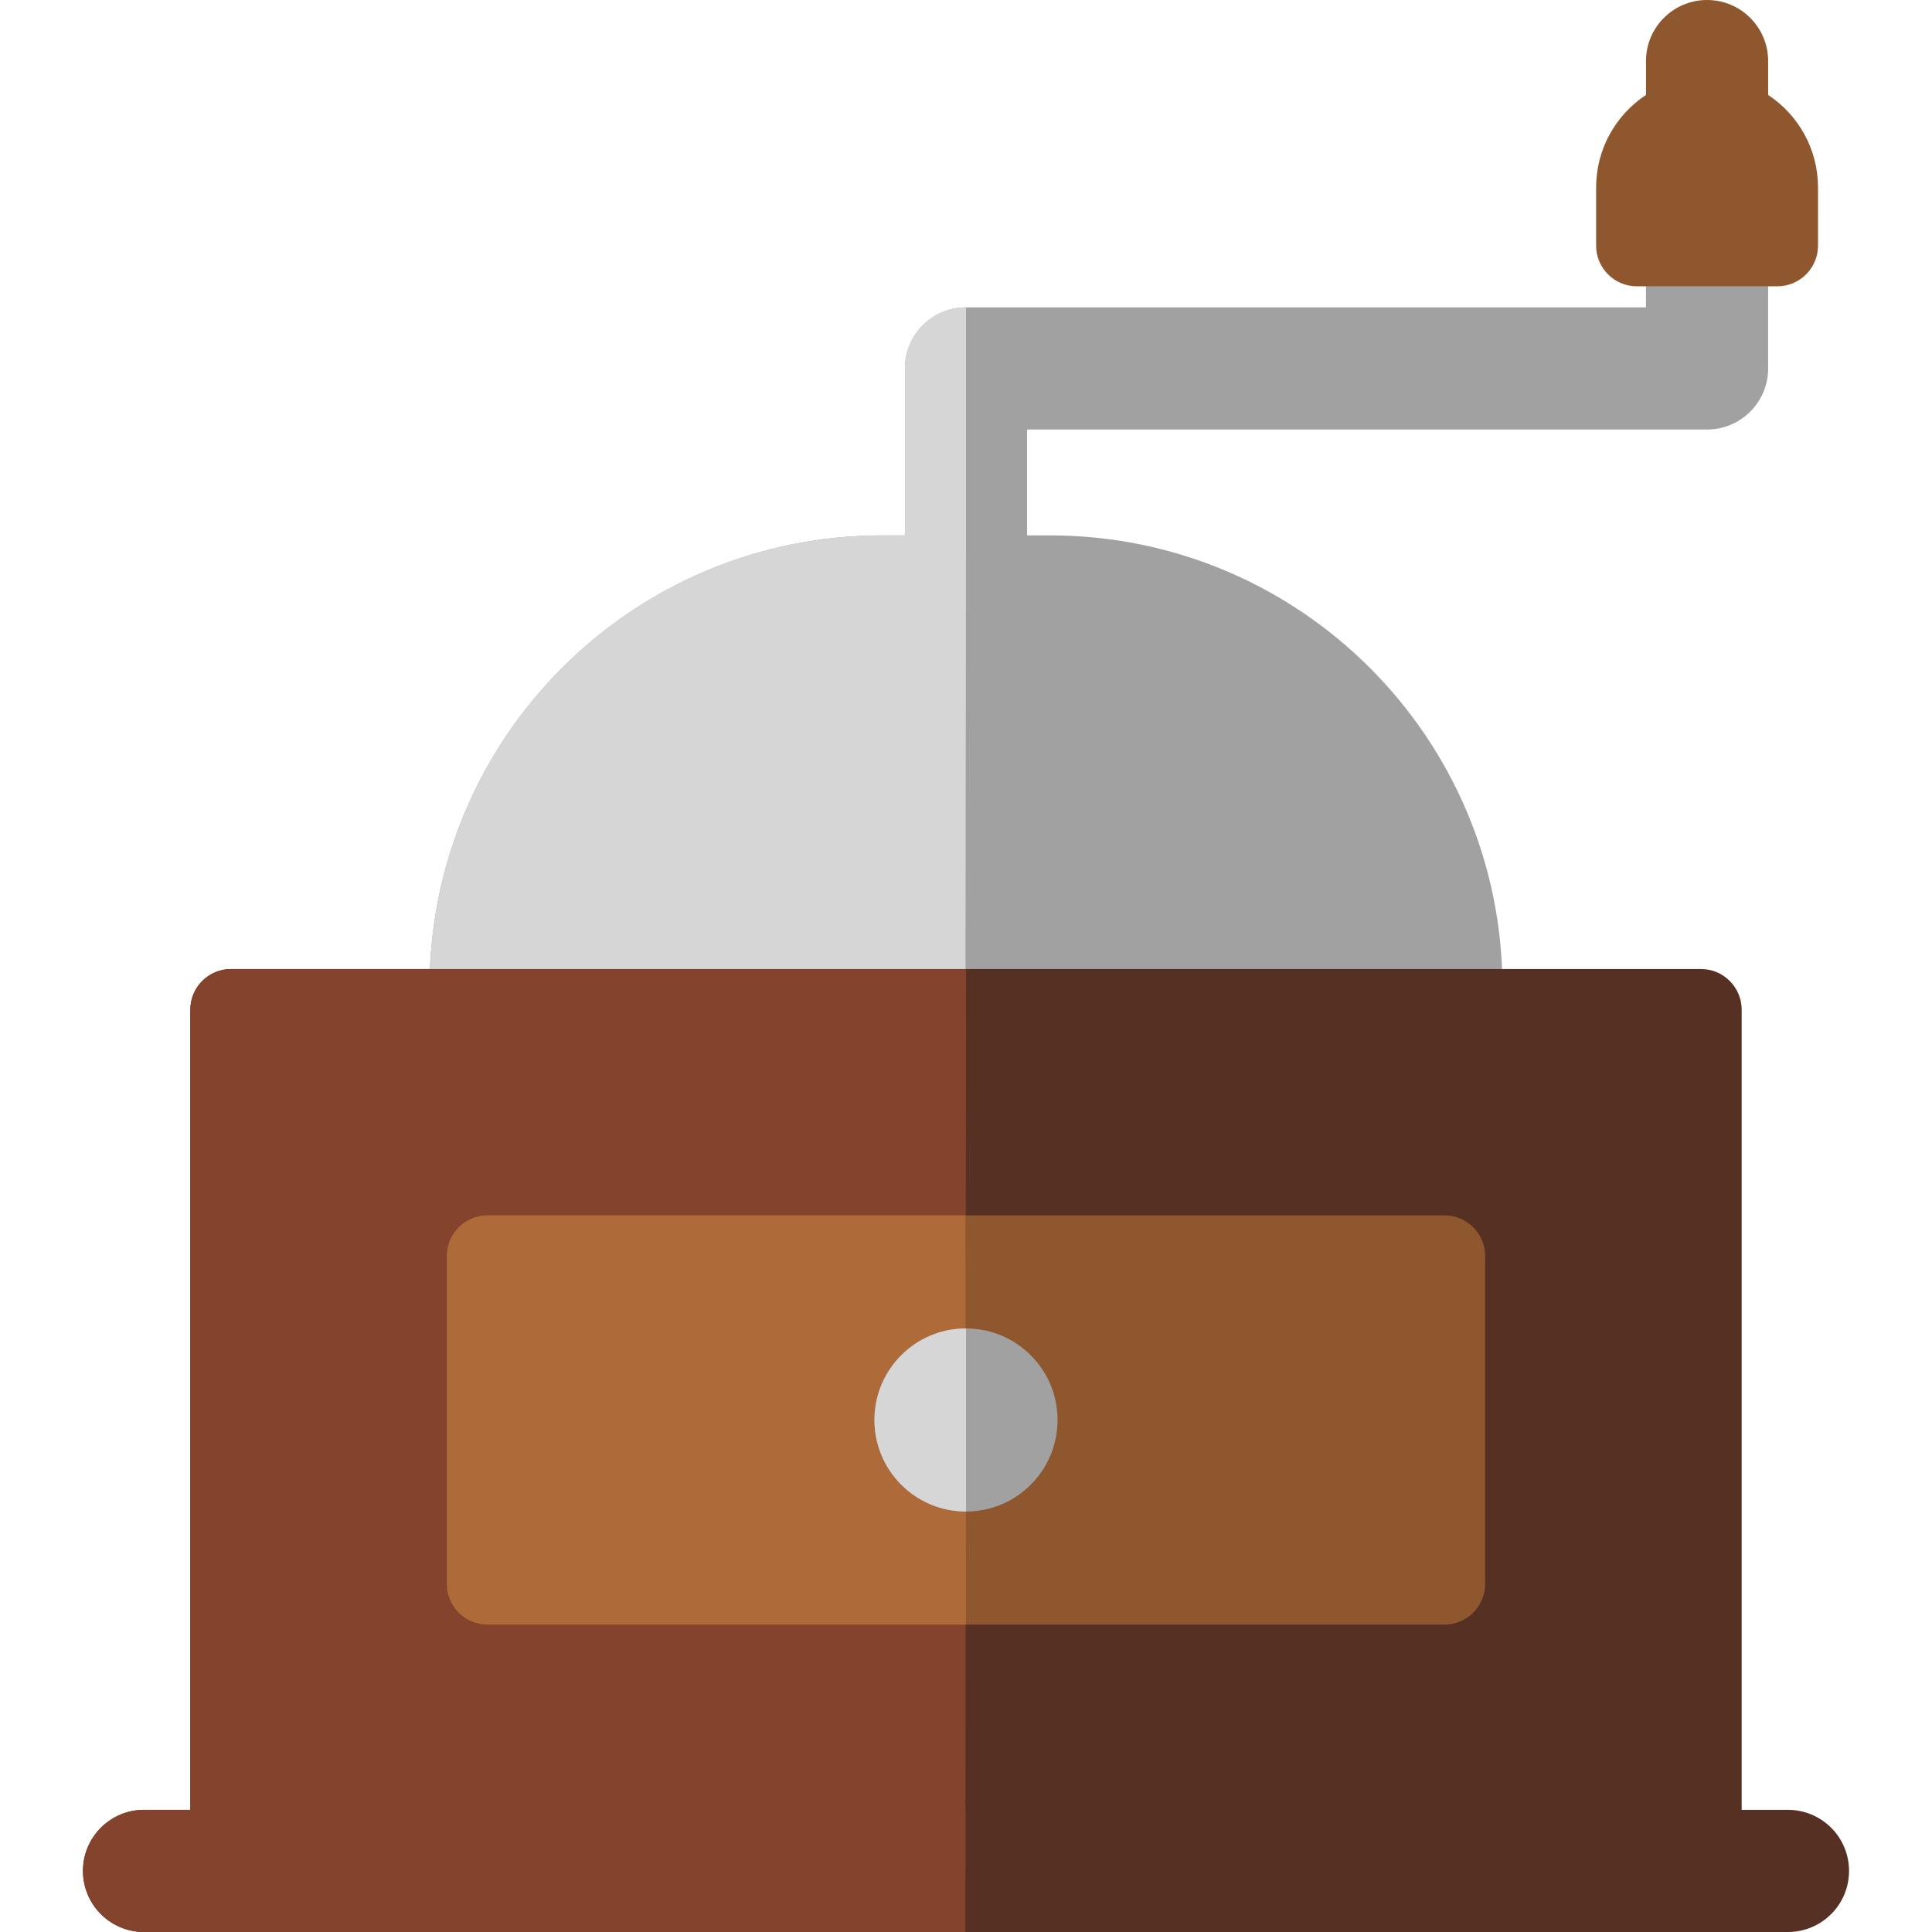 <?xml version="1.0" encoding="iso-8859-1"?>
<!-- Generator: Adobe Illustrator 19.0.0, SVG Export Plug-In . SVG Version: 6.00 Build 0)  -->
<svg version="1.1" id="Layer_1" xmlns="http://www.w3.org/2000/svg" xmlns:xlink="http://www.w3.org/1999/xlink" x="0px" y="0px"
	 viewBox="0 0 512 512" style="enable-background:new 0 0 512 512;" xml:space="preserve">
<path style="fill:#A1A1A1;" d="M436.203,72.66v8.792H255.999c-8.939,0-16.187,7.247-16.187,16.187v44.245h-6.069
	c-66.224,0-119.91,53.686-119.91,119.91v14.433h284.332v-14.433c0-66.224-53.686-119.91-119.91-119.91h-6.069v-28.058H452.39
	c8.939,0,16.187-7.247,16.187-16.187V72.66H436.203z"/>
<path style="fill:#573024;" d="M473.826,479.627h-12.265V267.593c0-5.96-4.831-10.791-10.791-10.791H61.23
	c-5.96,0-10.791,4.831-10.791,10.791v212.033H38.174c-8.939,0-16.187,7.247-16.187,16.187c0,8.939,7.247,16.187,16.187,16.187
	h435.653c8.939,0,16.187-7.247,16.187-16.187C490.013,486.874,482.766,479.627,473.826,479.627z"/>
<path style="fill:#D6D6D6;" d="M255.999,142.056v-0.172l0,0V81.452c-8.939,0-16.187,7.247-16.187,16.187v44.245h-6.069
	c-66.224,0-119.91,53.686-119.91,119.91v14.433h142.012l0.149-128.948h0.006v-5.223H255.999z"/>
<g>
	<path style="fill:#83432D;" d="M255.842,512H38.174c-8.939,0-16.187-7.247-16.187-16.187c0-8.939,7.247-16.187,16.187-16.187
		h217.668V512z"/>
	<path style="fill:#83432D;" d="M255.999,256.802H61.23c-5.96,0-10.791,4.831-10.791,10.791v228.22h205.403L255.999,256.802z"/>
</g>
<path style="fill:#8E572E;" d="M382.789,430.531H129.211c-5.96,0-10.791-4.831-10.791-10.791v-86.863
	c0-5.96,4.831-10.791,10.791-10.791h253.578c5.96,0,10.791,4.831,10.791,10.791v86.863
	C393.58,425.7,388.749,430.531,382.789,430.531z"/>
<path style="fill:#AF6A3A;" d="M255.999,430.531H129.211c-5.96,0-10.791-4.831-10.791-10.791v-86.863
	c0-5.96,4.831-10.791,10.791-10.791h126.631L255.999,430.531z"/>
<circle style="fill:#A1A1A1;" cx="255.998" cy="376.309" r="24.263"/>
<path style="fill:#D6D6D6;" d="M255.999,400.572c-13.4,0-24.263-10.863-24.263-24.263c0-13.4,10.863-24.263,24.263-24.263V400.572z"
	/>
<path style="fill:#8E572E;" d="M468.576,25.163v-8.976C468.576,7.247,461.329,0,452.39,0s-16.187,7.247-16.187,16.187v8.976
	c-7.963,5.261-13.218,14.287-13.218,24.546v15.377c0,5.96,4.831,10.791,10.791,10.791h37.227c5.96,0,10.791-4.831,10.791-10.791
	V49.708C481.793,39.451,476.538,30.425,468.576,25.163z"/>
<g>
</g>
<g>
</g>
<g>
</g>
<g>
</g>
<g>
</g>
<g>
</g>
<g>
</g>
<g>
</g>
<g>
</g>
<g>
</g>
<g>
</g>
<g>
</g>
<g>
</g>
<g>
</g>
<g>
</g>
</svg>
